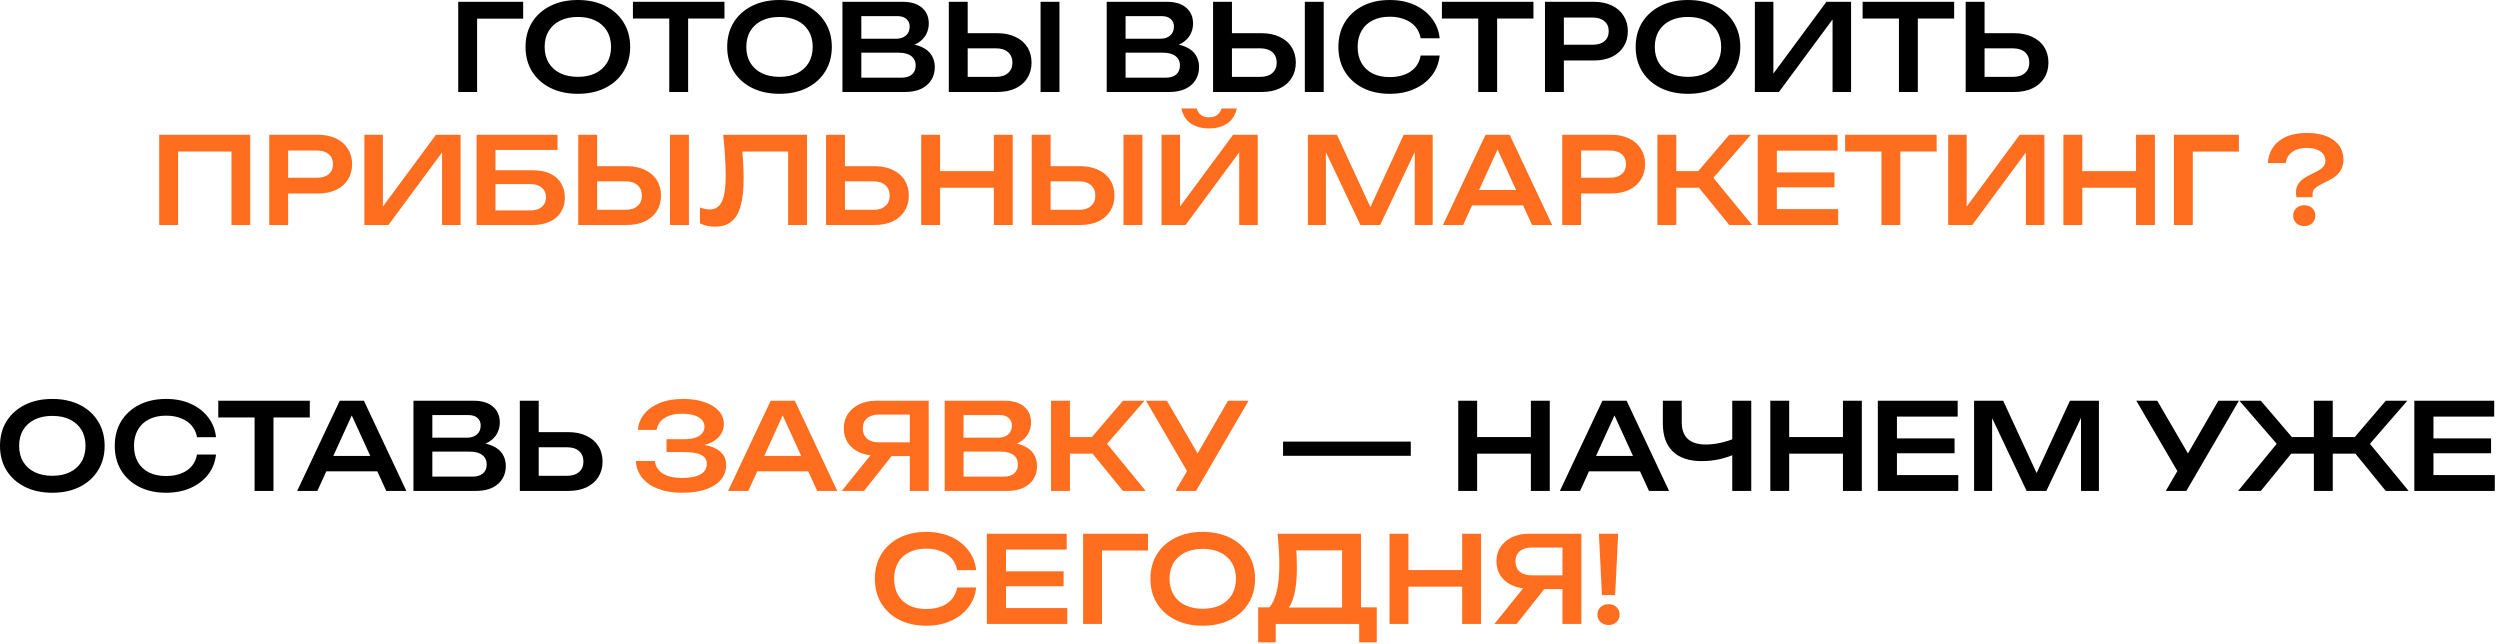 <?xml version="1.0" encoding="UTF-8"?> <svg xmlns="http://www.w3.org/2000/svg" width="470" height="121" viewBox="0 0 470 121" fill="none"><path d="M98.355 0.339V3.505H88.09L89.695 1.877V17.297H86.145V0.339H98.355ZM108.635 17.636C106.676 17.636 104.957 17.267 103.48 16.528C102.003 15.79 100.85 14.757 100.021 13.431C99.207 12.104 98.8 10.566 98.8 8.818C98.8 7.069 99.207 5.532 100.021 4.205C100.85 2.879 102.003 1.846 103.48 1.108C104.957 0.369 106.676 -0 108.635 -0C110.595 -0 112.313 0.369 113.79 1.108C115.268 1.846 116.413 2.879 117.227 4.205C118.056 5.532 118.471 7.069 118.471 8.818C118.471 10.566 118.056 12.104 117.227 13.431C116.413 14.757 115.268 15.79 113.79 16.528C112.313 17.267 110.595 17.636 108.635 17.636ZM108.635 14.448C109.917 14.448 111.017 14.222 111.936 13.77C112.871 13.317 113.595 12.669 114.107 11.825C114.62 10.981 114.876 9.979 114.876 8.818C114.876 7.657 114.62 6.655 114.107 5.811C113.595 4.967 112.871 4.318 111.936 3.866C111.017 3.414 109.917 3.188 108.635 3.188C107.369 3.188 106.269 3.414 105.334 3.866C104.4 4.318 103.676 4.967 103.164 5.811C102.651 6.655 102.395 7.657 102.395 8.818C102.395 9.979 102.651 10.981 103.164 11.825C103.676 12.669 104.4 13.317 105.334 13.77C106.269 14.222 107.369 14.448 108.635 14.448ZM125.819 1.944H129.368V17.297H125.819V1.944ZM118.99 0.339H136.197V3.482H118.99V0.339ZM146.548 17.636C144.588 17.636 142.87 17.267 141.392 16.528C139.915 15.79 138.762 14.757 137.933 13.431C137.119 12.104 136.712 10.566 136.712 8.818C136.712 7.069 137.119 5.532 137.933 4.205C138.762 2.879 139.915 1.846 141.392 1.108C142.87 0.369 144.588 -0 146.548 -0C148.507 -0 150.226 0.369 151.703 1.108C153.18 1.846 154.326 2.879 155.14 4.205C155.969 5.532 156.383 7.069 156.383 8.818C156.383 10.566 155.969 12.104 155.14 13.431C154.326 14.757 153.18 15.79 151.703 16.528C150.226 17.267 148.507 17.636 146.548 17.636ZM146.548 14.448C147.829 14.448 148.929 14.222 149.849 13.77C150.783 13.317 151.507 12.669 152.019 11.825C152.532 10.981 152.788 9.979 152.788 8.818C152.788 7.657 152.532 6.655 152.019 5.811C151.507 4.967 150.783 4.318 149.849 3.866C148.929 3.414 147.829 3.188 146.548 3.188C145.281 3.188 144.181 3.414 143.246 3.866C142.312 4.318 141.588 4.967 141.076 5.811C140.563 6.655 140.307 7.657 140.307 8.818C140.307 9.979 140.563 10.981 141.076 11.825C141.588 12.669 142.312 13.317 143.246 13.77C144.181 14.222 145.281 14.448 146.548 14.448ZM169.639 8.931L169.956 8.185C171.297 8.215 172.39 8.426 173.234 8.818C174.094 9.195 174.727 9.715 175.134 10.378C175.541 11.026 175.744 11.772 175.744 12.617C175.744 13.521 175.526 14.327 175.088 15.036C174.666 15.729 174.041 16.279 173.212 16.686C172.383 17.093 171.343 17.297 170.092 17.297H158.379V8.592V0.339H169.685C171.252 0.339 172.466 0.708 173.325 1.447C174.184 2.17 174.614 3.173 174.614 4.454C174.614 5.148 174.448 5.818 174.116 6.466C173.785 7.1 173.257 7.642 172.534 8.094C171.825 8.532 170.86 8.81 169.639 8.931ZM161.929 16.37L160.573 14.606H169.458C170.303 14.606 170.958 14.41 171.426 14.018C171.908 13.611 172.149 13.046 172.149 12.323C172.149 11.569 171.878 10.981 171.335 10.559C170.793 10.122 169.986 9.903 168.916 9.903H160.482V7.28H168.509C169.232 7.28 169.828 7.084 170.295 6.693C170.777 6.286 171.019 5.713 171.019 4.974C171.019 4.401 170.815 3.934 170.408 3.572C170.016 3.211 169.443 3.03 168.69 3.03H160.573L161.929 1.266V8.592V16.37ZM178.375 17.297V0.339H181.925V16.053L180.343 14.448H187.284C188.234 14.448 188.98 14.207 189.522 13.724C190.065 13.242 190.336 12.594 190.336 11.78C190.336 10.951 190.065 10.295 189.522 9.813C188.98 9.33 188.234 9.089 187.284 9.089H180.003V6.24H187.465C188.791 6.24 189.937 6.474 190.902 6.941C191.881 7.393 192.628 8.034 193.14 8.863C193.668 9.692 193.931 10.665 193.931 11.78C193.931 12.865 193.668 13.83 193.14 14.674C192.628 15.503 191.881 16.151 190.902 16.619C189.937 17.071 188.791 17.297 187.465 17.297H178.375ZM195.627 0.339H199.177V17.297H195.627V0.339ZM219.321 8.931L219.637 8.185C220.979 8.215 222.071 8.426 222.916 8.818C223.775 9.195 224.408 9.715 224.815 10.378C225.222 11.026 225.425 11.772 225.425 12.617C225.425 13.521 225.207 14.327 224.77 15.036C224.348 15.729 223.722 16.279 222.893 16.686C222.064 17.093 221.024 17.297 219.773 17.297H208.061V8.592V0.339H219.366C220.933 0.339 222.147 0.708 223.006 1.447C223.865 2.17 224.295 3.173 224.295 4.454C224.295 5.148 224.129 5.818 223.797 6.466C223.466 7.1 222.938 7.642 222.215 8.094C221.506 8.532 220.542 8.81 219.321 8.931ZM211.61 16.37L210.254 14.606H219.14C219.984 14.606 220.64 14.41 221.107 14.018C221.589 13.611 221.83 13.046 221.83 12.323C221.83 11.569 221.559 10.981 221.016 10.559C220.474 10.122 219.667 9.903 218.597 9.903H210.163V7.28H218.19C218.914 7.28 219.509 7.084 219.976 6.693C220.459 6.286 220.7 5.713 220.7 4.974C220.7 4.401 220.496 3.934 220.089 3.572C219.697 3.211 219.125 3.03 218.371 3.03H210.254L211.61 1.266V8.592V16.37ZM228.057 17.297V0.339H231.607V16.053L230.024 14.448H236.965C237.915 14.448 238.661 14.207 239.204 13.724C239.746 13.242 240.018 12.594 240.018 11.78C240.018 10.951 239.746 10.295 239.204 9.813C238.661 9.33 237.915 9.089 236.965 9.089H229.685V6.24H237.146C238.473 6.24 239.618 6.474 240.583 6.941C241.563 7.393 242.309 8.034 242.821 8.863C243.349 9.692 243.613 10.665 243.613 11.78C243.613 12.865 243.349 13.83 242.821 14.674C242.309 15.503 241.563 16.151 240.583 16.619C239.618 17.071 238.473 17.297 237.146 17.297H228.057ZM245.308 0.339H248.858V17.297H245.308V0.339ZM270.657 10.446C270.506 11.878 270.009 13.137 269.165 14.222C268.336 15.292 267.243 16.129 265.886 16.732C264.545 17.335 263.007 17.636 261.274 17.636C259.344 17.636 257.656 17.267 256.209 16.528C254.762 15.79 253.631 14.757 252.817 13.431C252.019 12.104 251.619 10.566 251.619 8.818C251.619 7.069 252.019 5.532 252.817 4.205C253.631 2.879 254.762 1.846 256.209 1.108C257.656 0.369 259.344 -0 261.274 -0C263.007 -0 264.545 0.301 265.886 0.904C267.243 1.507 268.336 2.351 269.165 3.437C270.009 4.507 270.506 5.758 270.657 7.19H267.085C266.934 6.346 266.602 5.622 266.09 5.019C265.577 4.416 264.906 3.957 264.077 3.64C263.263 3.309 262.321 3.143 261.251 3.143C260.015 3.143 258.945 3.376 258.04 3.844C257.136 4.296 256.443 4.952 255.96 5.811C255.478 6.655 255.237 7.657 255.237 8.818C255.237 9.979 255.478 10.989 255.96 11.848C256.443 12.692 257.136 13.348 258.04 13.815C258.945 14.267 260.015 14.493 261.251 14.493C262.321 14.493 263.263 14.335 264.077 14.018C264.906 13.702 265.577 13.242 266.09 12.639C266.602 12.036 266.934 11.305 267.085 10.446H270.657ZM277.909 1.944H281.459V17.297H277.909V1.944ZM271.081 0.339H288.287V3.482H271.081V0.339ZM299.613 0.339C300.94 0.339 302.078 0.573 303.028 1.04C303.992 1.492 304.731 2.14 305.243 2.984C305.771 3.814 306.035 4.771 306.035 5.856C306.035 6.956 305.771 7.921 305.243 8.75C304.731 9.579 303.992 10.227 303.028 10.695C302.078 11.147 300.94 11.373 299.613 11.373H292.084V8.411H299.455C300.39 8.411 301.121 8.185 301.648 7.733C302.176 7.28 302.44 6.655 302.44 5.856C302.44 5.072 302.176 4.454 301.648 4.002C301.121 3.535 300.39 3.301 299.455 3.301H292.423L294.006 1.583V17.297H290.456V0.339H299.613ZM317.34 17.636C315.381 17.636 313.662 17.267 312.185 16.528C310.708 15.79 309.555 14.757 308.726 13.431C307.912 12.104 307.505 10.566 307.505 8.818C307.505 7.069 307.912 5.532 308.726 4.205C309.555 2.879 310.708 1.846 312.185 1.108C313.662 0.369 315.381 -0 317.34 -0C319.3 -0 321.018 0.369 322.496 1.108C323.973 1.846 325.118 2.879 325.932 4.205C326.761 5.532 327.176 7.069 327.176 8.818C327.176 10.566 326.761 12.104 325.932 13.431C325.118 14.757 323.973 15.79 322.496 16.528C321.018 17.267 319.3 17.636 317.34 17.636ZM317.34 14.448C318.622 14.448 319.722 14.222 320.642 13.77C321.576 13.317 322.3 12.669 322.812 11.825C323.325 10.981 323.581 9.979 323.581 8.818C323.581 7.657 323.325 6.655 322.812 5.811C322.3 4.967 321.576 4.318 320.642 3.866C319.722 3.414 318.622 3.188 317.34 3.188C316.074 3.188 314.974 3.414 314.039 3.866C313.105 4.318 312.381 4.967 311.869 5.811C311.356 6.655 311.1 7.657 311.1 8.818C311.1 9.979 311.356 10.981 311.869 11.825C312.381 12.669 313.105 13.317 314.039 13.77C314.974 14.222 316.074 14.448 317.34 14.448ZM329.914 17.297V0.339H333.396V15.533L332.288 15.33L343.367 0.339H348.002V17.297H344.52V1.922L345.651 2.125L334.436 17.297H329.914ZM357.002 1.944H360.551V17.297H357.002V1.944ZM350.173 0.339H367.38V3.482H350.173V0.339ZM369.549 17.297V0.339H373.099V16.053L371.516 14.448H378.457C379.407 14.448 380.153 14.207 380.696 13.724C381.238 13.242 381.51 12.594 381.51 11.78C381.51 10.951 381.238 10.295 380.696 9.813C380.153 9.33 379.407 9.089 378.457 9.089H371.177V6.24H378.638C379.965 6.24 381.11 6.474 382.075 6.941C383.055 7.393 383.801 8.034 384.313 8.863C384.841 9.692 385.105 10.665 385.105 11.78C385.105 12.865 384.841 13.83 384.313 14.674C383.801 15.503 383.055 16.151 382.075 16.619C381.11 17.071 379.965 17.297 378.638 17.297H369.549ZM9.836 92.636C7.876 92.636 6.158 92.267 4.681 91.528C3.204 90.79 2.05 89.757 1.221 88.43C0.407 87.104 0 85.567 0 83.818C0 82.069 0.407 80.532 1.221 79.205C2.05 77.879 3.204 76.846 4.681 76.108C6.158 75.369 7.876 75 9.836 75C11.796 75 13.514 75.369 14.991 76.108C16.468 76.846 17.614 77.879 18.428 79.205C19.257 80.532 19.672 82.069 19.672 83.818C19.672 85.567 19.257 87.104 18.428 88.43C17.614 89.757 16.468 90.79 14.991 91.528C13.514 92.267 11.796 92.636 9.836 92.636ZM9.836 89.448C11.117 89.448 12.218 89.222 13.137 88.77C14.072 88.317 14.795 87.669 15.308 86.825C15.82 85.981 16.076 84.979 16.076 83.818C16.076 82.657 15.82 81.655 15.308 80.811C14.795 79.967 14.072 79.319 13.137 78.866C12.218 78.414 11.117 78.188 9.836 78.188C8.57 78.188 7.469 78.414 6.535 78.866C5.6 79.319 4.877 79.967 4.364 80.811C3.852 81.655 3.596 82.657 3.596 83.818C3.596 84.979 3.852 85.981 4.364 86.825C4.877 87.669 5.6 88.317 6.535 88.77C7.469 89.222 8.57 89.448 9.836 89.448ZM40.611 85.446C40.46 86.878 39.963 88.137 39.119 89.222C38.29 90.292 37.197 91.129 35.84 91.732C34.499 92.335 32.961 92.636 31.228 92.636C29.298 92.636 27.61 92.267 26.163 91.528C24.716 90.79 23.585 89.757 22.771 88.43C21.973 87.104 21.573 85.567 21.573 83.818C21.573 82.069 21.973 80.532 22.771 79.205C23.585 77.879 24.716 76.846 26.163 76.108C27.61 75.369 29.298 75 31.228 75C32.961 75 34.499 75.301 35.84 75.904C37.197 76.507 38.29 77.351 39.119 78.437C39.963 79.507 40.46 80.758 40.611 82.19H37.039C36.888 81.346 36.556 80.622 36.044 80.019C35.531 79.416 34.861 78.957 34.032 78.64C33.218 78.308 32.275 78.143 31.205 78.143C29.969 78.143 28.899 78.376 27.994 78.844C27.09 79.296 26.397 79.952 25.914 80.811C25.432 81.655 25.191 82.657 25.191 83.818C25.191 84.979 25.432 85.989 25.914 86.848C26.397 87.692 27.09 88.348 27.994 88.815C28.899 89.267 29.969 89.493 31.205 89.493C32.275 89.493 33.218 89.335 34.032 89.018C34.861 88.702 35.531 88.242 36.044 87.639C36.556 87.036 36.888 86.305 37.039 85.446H40.611ZM47.863 76.944H51.413V92.297H47.863V76.944ZM41.035 75.339H58.242V78.482H41.035V75.339ZM60.163 88.611V85.717H71.943V88.611H60.163ZM68.415 75.339L76.397 92.297H72.621L65.521 76.763H66.742L59.665 92.297H55.867L63.871 75.339H68.415ZM88.99 83.931L89.307 83.185C90.648 83.215 91.741 83.426 92.585 83.818C93.445 84.195 94.078 84.715 94.485 85.378C94.892 86.026 95.095 86.772 95.095 87.617C95.095 88.521 94.876 89.327 94.439 90.036C94.017 90.729 93.392 91.279 92.563 91.686C91.734 92.093 90.694 92.297 89.442 92.297H77.73V83.592V75.339H89.035C90.603 75.339 91.817 75.708 92.676 76.447C93.535 77.171 93.965 78.173 93.965 79.454C93.965 80.147 93.799 80.818 93.467 81.466C93.135 82.1 92.608 82.642 91.884 83.094C91.176 83.532 90.211 83.81 88.99 83.931ZM81.28 91.37L79.924 89.606H88.809C89.653 89.606 90.309 89.41 90.776 89.018C91.259 88.611 91.5 88.046 91.5 87.323C91.5 86.569 91.229 85.981 90.686 85.559C90.143 85.122 89.337 84.903 88.267 84.903H79.833V82.28H87.86C88.583 82.28 89.179 82.085 89.646 81.693C90.128 81.286 90.37 80.713 90.37 79.974C90.37 79.401 90.166 78.934 89.759 78.572C89.367 78.211 88.794 78.03 88.041 78.03H79.924L81.28 76.266V83.592V91.37ZM97.726 92.297V75.339H101.276V91.053L99.694 89.448H106.635C107.585 89.448 108.331 89.207 108.873 88.724C109.416 88.242 109.687 87.594 109.687 86.78C109.687 85.951 109.416 85.295 108.873 84.813C108.331 84.331 107.585 84.089 106.635 84.089H99.354V81.24H106.816C108.142 81.24 109.288 81.474 110.253 81.941C111.232 82.394 111.979 83.034 112.491 83.863C113.019 84.692 113.282 85.665 113.282 86.78C113.282 87.865 113.019 88.83 112.491 89.674C111.979 90.503 111.232 91.151 110.253 91.619C109.288 92.071 108.142 92.297 106.816 92.297H97.726ZM241.216 83.027H253.335V85.695H241.216V83.027ZM253.109 83.027H265.228V85.695H253.109V83.027ZM274.15 75.339H277.7V92.297H274.15V75.339ZM287.806 75.339H291.356V92.297H287.806V75.339ZM276.094 82.167H289.389V85.288H276.094V82.167ZM297.55 88.611V85.717H309.33V88.611H297.55ZM305.803 75.339L313.785 92.297H310.009L302.909 76.763H304.13L297.053 92.297H293.254L301.258 75.339H305.803ZM319.92 86.689C317.554 86.689 315.745 86.087 314.494 84.881C313.243 83.675 312.617 81.934 312.617 79.658V75.339H316.167V79.386C316.167 80.758 316.544 81.798 317.297 82.507C318.066 83.215 319.197 83.569 320.689 83.569C321.533 83.569 322.422 83.471 323.357 83.275C324.307 83.064 325.249 82.77 326.183 82.394L326.409 85.265C325.445 85.717 324.405 86.072 323.289 86.328C322.174 86.569 321.051 86.689 319.92 86.689ZM325.663 92.297V75.339H329.236V92.297H325.663ZM332.818 75.339H336.368V92.297H332.818V75.339ZM346.474 75.339H350.024V92.297H346.474V75.339ZM334.762 82.167H348.057V85.288H334.762V82.167ZM367.456 82.416V85.22H354.477V82.416H367.456ZM356.625 83.818V91.144L355.043 89.312H368.157V92.297H353.03V83.818V75.339H368.044V78.324H355.043L356.625 76.492V83.818ZM394.597 75.339V92.297H391.228V76.492L392.178 76.56L384.716 92.297H381.008L373.569 76.605L374.519 76.537V92.297H371.127V75.339H376.599L383.676 90.646H382.093L389.148 75.339H394.597ZM407.167 92.297L410.039 87.368H410.107L417.048 75.339H420.914L411.034 92.297H407.167ZM410.061 89.787L401.628 75.339H405.562L412.503 87.255L410.061 89.787ZM435.008 92.297V75.339H438.557V92.297H435.008ZM441.452 83.615L448.529 75.339H452.576L445.544 83.434L452.825 92.297H448.529L441.452 83.615ZM432.114 83.615L425.036 92.297H420.763L428.021 83.434L421.012 75.339H425.036L432.114 83.615ZM444.866 82.167V85.288H428.699V82.167H444.866ZM468.32 82.416V85.22H455.341V82.416H468.32ZM457.489 83.818V91.144L455.906 89.312H469.02V92.297H453.894V83.818V75.339H468.907V78.324H455.906L457.489 76.492V83.818Z" fill="black"></path><path d="M47.044 25.339V42.297H43.517V26.877L45.122 28.482H31.873L33.478 26.877V42.297H29.928V25.339H47.044ZM59.775 25.339C61.101 25.339 62.239 25.573 63.189 26.04C64.154 26.492 64.892 27.14 65.405 27.985C65.932 28.814 66.196 29.771 66.196 30.856C66.196 31.956 65.932 32.921 65.405 33.75C64.892 34.579 64.154 35.227 63.189 35.695C62.239 36.147 61.101 36.373 59.775 36.373H52.245V33.411H59.617C60.551 33.411 61.282 33.185 61.81 32.733C62.337 32.28 62.601 31.655 62.601 30.856C62.601 30.072 62.337 29.454 61.81 29.002C61.282 28.535 60.551 28.301 59.617 28.301H52.585L54.167 26.583V42.297H50.618V25.339H59.775ZM68.503 42.297V25.339H71.985V40.533L70.877 40.33L81.956 25.339H86.591V42.297H83.109V26.922L84.24 27.125L73.025 42.297H68.503ZM91.181 32.009H100.158C101.484 32.009 102.592 32.228 103.481 32.665C104.371 33.087 105.041 33.69 105.494 34.474C105.961 35.242 106.195 36.139 106.195 37.164C106.195 38.189 105.946 39.094 105.448 39.878C104.966 40.646 104.273 41.242 103.368 41.664C102.464 42.086 101.394 42.297 100.158 42.297H89.599V33.388V25.339H104.815V28.188H91.837L93.148 26.447V33.343V41.279L91.746 39.561H99.773C100.648 39.561 101.341 39.342 101.853 38.905C102.381 38.453 102.645 37.85 102.645 37.096C102.645 36.328 102.381 35.725 101.853 35.288C101.341 34.835 100.64 34.609 99.751 34.609H91.181V32.009ZM108.711 42.297V25.339H112.261V41.053L110.679 39.448H117.62C118.57 39.448 119.316 39.207 119.858 38.724C120.401 38.242 120.672 37.594 120.672 36.78C120.672 35.951 120.401 35.295 119.858 34.813C119.316 34.331 118.57 34.089 117.62 34.089H110.339V31.24H117.801C119.127 31.24 120.273 31.474 121.238 31.941C122.217 32.394 122.964 33.034 123.476 33.863C124.004 34.692 124.267 35.664 124.267 36.78C124.267 37.865 124.004 38.83 123.476 39.674C122.964 40.503 122.217 41.151 121.238 41.619C120.273 42.071 119.127 42.297 117.801 42.297H108.711ZM125.963 25.339H129.513V42.297H125.963V25.339ZM135.959 25.339H151.719V42.297H148.169V26.877L149.774 28.482H137.949L139.441 27.284C139.562 28.444 139.652 29.545 139.713 30.585C139.773 31.625 139.803 32.597 139.803 33.501C139.803 35.642 139.615 37.383 139.238 38.724C138.861 40.051 138.281 41.031 137.497 41.664C136.713 42.297 135.688 42.613 134.422 42.613C133.909 42.613 133.404 42.561 132.907 42.455C132.425 42.35 131.987 42.191 131.596 41.98V38.996C132.244 39.252 132.847 39.38 133.404 39.38C134.475 39.38 135.243 38.883 135.711 37.888C136.193 36.878 136.434 35.25 136.434 33.004C136.434 31.994 136.396 30.848 136.321 29.567C136.246 28.271 136.125 26.861 135.959 25.339ZM155.301 42.297V25.339H158.851V41.053L157.268 39.448H164.21C165.16 39.448 165.906 39.207 166.448 38.724C166.991 38.242 167.262 37.594 167.262 36.78C167.262 35.951 166.991 35.295 166.448 34.813C165.906 34.331 165.16 34.089 164.21 34.089H156.929V31.24H164.391C165.717 31.24 166.863 31.474 167.828 31.941C168.807 32.394 169.553 33.034 170.066 33.863C170.594 34.692 170.857 35.664 170.857 36.78C170.857 37.865 170.594 38.83 170.066 39.674C169.553 40.503 168.807 41.151 167.828 41.619C166.863 42.071 165.717 42.297 164.391 42.297H155.301ZM173.187 25.339H176.736V42.297H173.187V25.339ZM186.843 25.339H190.393V42.297H186.843V25.339ZM175.131 32.167H188.426V35.288H175.131V32.167ZM193.964 42.297V25.339H197.514V41.053L195.931 39.448H202.873C203.823 39.448 204.569 39.207 205.111 38.724C205.654 38.242 205.925 37.594 205.925 36.78C205.925 35.951 205.654 35.295 205.111 34.813C204.569 34.331 203.823 34.089 202.873 34.089H195.592V31.24H203.054C204.38 31.24 205.526 31.474 206.491 31.941C207.47 32.394 208.216 33.034 208.729 33.863C209.257 34.692 209.52 35.664 209.52 36.78C209.52 37.865 209.257 38.83 208.729 39.674C208.216 40.503 207.47 41.151 206.491 41.619C205.526 42.071 204.38 42.297 203.054 42.297H193.964ZM211.216 25.339H214.766V42.297H211.216V25.339ZM218.363 42.297V25.339H221.845V40.533L220.737 40.33L231.817 25.339H236.452V42.297H232.97V26.922L234.1 27.125L222.885 42.297H218.363ZM222.094 20.387H224.966C225.131 20.93 225.41 21.345 225.802 21.631C226.194 21.917 226.699 22.061 227.317 22.061C227.935 22.061 228.433 21.917 228.809 21.631C229.201 21.345 229.488 20.93 229.669 20.387H232.517C232.231 21.669 231.621 22.618 230.686 23.236C229.767 23.839 228.644 24.141 227.317 24.141C225.976 24.141 224.837 23.839 223.903 23.236C222.983 22.618 222.38 21.669 222.094 20.387ZM269.345 25.339V42.297H265.976V26.492L266.926 26.56L259.465 42.297H255.756L248.318 26.605L249.267 26.537V42.297H245.876V25.339H251.347L258.424 40.646H256.842L263.896 25.339H269.345ZM275.569 38.611V35.717H287.349V38.611H275.569ZM283.822 25.339L291.804 42.297H288.028L280.928 26.764H282.149L275.072 42.297H271.273L279.277 25.339H283.822ZM302.859 25.339C304.186 25.339 305.324 25.573 306.273 26.04C307.238 26.492 307.977 27.14 308.489 27.985C309.017 28.814 309.281 29.771 309.281 30.856C309.281 31.956 309.017 32.921 308.489 33.75C307.977 34.579 307.238 35.227 306.273 35.695C305.324 36.147 304.186 36.373 302.859 36.373H295.33V33.411H302.701C303.636 33.411 304.367 33.185 304.894 32.733C305.422 32.28 305.686 31.655 305.686 30.856C305.686 30.072 305.422 29.454 304.894 29.002C304.367 28.535 303.636 28.301 302.701 28.301H295.669L297.252 26.583V42.297H293.702V25.339H302.859ZM311.587 42.297V25.339H315.137V42.297H311.587ZM318.031 33.614L325.108 25.339H329.156L322.124 33.434L329.382 42.297H325.108L318.031 33.614ZM313.532 32.167H321.445V35.288H313.532V32.167ZM344.878 32.416V35.22H331.9V32.416H344.878ZM334.048 33.818V41.144L332.465 39.312H345.579V42.297H330.453V33.818V25.339H345.466V28.324H332.465L334.048 26.492V33.818ZM353.712 26.944H357.261V42.297H353.712V26.944ZM346.883 25.339H364.09V28.482H346.883V25.339ZM366.259 42.297V25.339H369.741V40.533L368.633 40.33L379.712 25.339H384.347V42.297H380.865V26.922L381.996 27.125L370.781 42.297H366.259ZM387.92 25.339H391.47V42.297H387.92V25.339ZM401.576 25.339H405.126V42.297H401.576V25.339ZM389.864 32.167H403.159V35.288H389.864V32.167ZM420.907 25.339V28.505H410.642L412.247 26.877V42.297H408.697V25.339H420.907ZM431.642 36.192C431.642 35.484 431.83 34.881 432.207 34.383C432.599 33.871 433.21 33.411 434.039 33.004L435.757 32.122C436.194 31.881 436.541 31.61 436.797 31.308C437.053 30.992 437.181 30.645 437.181 30.268C437.181 29.514 436.872 28.919 436.254 28.482C435.636 28.03 434.77 27.804 433.654 27.804C432.539 27.804 431.634 28.06 430.941 28.572C430.248 29.07 429.841 29.763 429.72 30.652H426.351C426.487 28.874 427.195 27.487 428.476 26.492C429.758 25.497 431.484 25 433.654 25C435.825 25 437.521 25.452 438.742 26.357C439.963 27.246 440.573 28.489 440.573 30.087C440.573 30.871 440.347 31.595 439.895 32.258C439.443 32.906 438.772 33.449 437.882 33.886L436.028 34.835C435.621 35.062 435.305 35.295 435.079 35.536C434.868 35.778 434.762 36.087 434.762 36.463V37.074H431.755C431.71 36.908 431.68 36.757 431.665 36.622C431.649 36.471 431.642 36.328 431.642 36.192ZM433.202 42.5C432.599 42.5 432.102 42.319 431.71 41.958C431.318 41.596 431.122 41.121 431.122 40.533C431.122 39.961 431.318 39.493 431.71 39.131C432.102 38.77 432.599 38.589 433.202 38.589C433.82 38.589 434.318 38.77 434.694 39.131C435.086 39.493 435.282 39.961 435.282 40.533C435.282 41.121 435.086 41.596 434.694 41.958C434.318 42.319 433.82 42.5 433.202 42.5ZM128.242 92.636C126.523 92.636 125.023 92.395 123.742 91.912C122.461 91.415 121.458 90.722 120.735 89.832C120.011 88.928 119.612 87.873 119.536 86.667H123.109C123.245 87.692 123.75 88.483 124.624 89.041C125.498 89.584 126.704 89.855 128.242 89.855C129.704 89.855 130.842 89.636 131.656 89.199C132.47 88.747 132.877 88.084 132.877 87.21C132.877 86.456 132.537 85.898 131.859 85.536C131.196 85.175 130.111 84.994 128.603 84.994H125.302V82.574H128.535C129.425 82.574 130.156 82.476 130.729 82.28C131.317 82.069 131.746 81.79 132.017 81.444C132.304 81.082 132.447 80.683 132.447 80.246C132.447 79.718 132.274 79.273 131.927 78.912C131.595 78.535 131.113 78.256 130.48 78.075C129.862 77.879 129.131 77.781 128.287 77.781C126.87 77.781 125.747 78.052 124.918 78.595C124.089 79.123 123.599 79.861 123.448 80.811H119.921C120.011 79.725 120.396 78.746 121.074 77.871C121.767 76.997 122.732 76.304 123.968 75.791C125.219 75.264 126.712 75 128.445 75C129.998 75 131.339 75.203 132.47 75.61C133.615 76.002 134.505 76.552 135.138 77.261C135.771 77.969 136.087 78.791 136.087 79.725C136.087 80.494 135.854 81.203 135.386 81.851C134.919 82.499 134.211 83.011 133.261 83.388C132.311 83.765 131.098 83.954 129.621 83.954V83.501C131.053 83.441 132.281 83.554 133.306 83.841C134.331 84.127 135.123 84.572 135.68 85.175C136.238 85.778 136.517 86.539 136.517 87.458C136.517 88.483 136.193 89.388 135.545 90.171C134.912 90.94 133.977 91.543 132.741 91.98C131.505 92.418 130.005 92.636 128.242 92.636ZM141.176 88.611V85.717H152.956V88.611H141.176ZM149.429 75.339L157.41 92.297H153.634L146.535 76.763H147.756L140.679 92.297H136.88L144.884 75.339H149.429ZM172.152 83.162V85.74H164.803L164.781 85.672C163.56 85.672 162.49 85.461 161.57 85.039C160.651 84.617 159.927 84.021 159.399 83.253C158.887 82.484 158.631 81.579 158.631 80.539C158.631 79.499 158.887 78.595 159.399 77.826C159.927 77.042 160.651 76.432 161.57 75.995C162.49 75.558 163.56 75.339 164.781 75.339H174.594V92.297H171.044V76.356L172.627 77.939H165.233C164.283 77.939 163.537 78.173 162.994 78.64C162.467 79.107 162.203 79.74 162.203 80.539C162.203 81.338 162.467 81.979 162.994 82.461C163.537 82.929 164.283 83.162 165.233 83.162H172.152ZM168.715 84.361L162.429 92.297H158.246L164.645 84.361H168.715ZM188.86 83.931L189.177 83.185C190.519 83.215 191.611 83.426 192.456 83.818C193.315 84.195 193.948 84.715 194.355 85.378C194.762 86.026 194.965 86.772 194.965 87.617C194.965 88.521 194.747 89.327 194.31 90.036C193.888 90.729 193.262 91.279 192.433 91.686C191.604 92.093 190.564 92.297 189.313 92.297H177.6V83.592V75.339H188.906C190.473 75.339 191.687 75.708 192.546 76.447C193.405 77.171 193.835 78.173 193.835 79.454C193.835 80.147 193.669 80.818 193.337 81.466C193.006 82.1 192.478 82.642 191.755 83.094C191.046 83.532 190.081 83.81 188.86 83.931ZM181.15 91.37L179.794 89.606H188.68C189.524 89.606 190.179 89.41 190.647 89.018C191.129 88.611 191.37 88.046 191.37 87.323C191.37 86.569 191.099 85.981 190.556 85.559C190.014 85.122 189.207 84.903 188.137 84.903H179.703V82.28H187.73C188.454 82.28 189.049 82.085 189.516 81.693C189.999 81.286 190.24 80.713 190.24 79.974C190.24 79.401 190.036 78.934 189.629 78.572C189.237 78.211 188.665 78.03 187.911 78.03H179.794L181.15 76.266V83.592V91.37ZM197.597 92.297V75.339H201.146V92.297H197.597ZM204.041 83.615L211.118 75.339H215.165L208.133 83.434L215.391 92.297H211.118L204.041 83.615ZM199.541 82.167H207.455V85.288H199.541V82.167ZM220.984 92.297L223.856 87.368H223.924L230.865 75.339H234.731L224.851 92.297H220.984ZM223.878 89.787L215.445 75.339H219.379L226.32 87.255L223.878 89.787ZM183.516 110.446C183.366 111.878 182.868 113.137 182.024 114.222C181.195 115.292 180.102 116.129 178.745 116.732C177.404 117.335 175.866 117.636 174.133 117.636C172.204 117.636 170.515 117.267 169.068 116.528C167.621 115.79 166.491 114.757 165.677 113.43C164.878 112.104 164.478 110.566 164.478 108.818C164.478 107.069 164.878 105.532 165.677 104.205C166.491 102.879 167.621 101.846 169.068 101.108C170.515 100.369 172.204 100 174.133 100C175.866 100 177.404 100.301 178.745 100.904C180.102 101.507 181.195 102.351 182.024 103.437C182.868 104.507 183.366 105.758 183.516 107.19H179.944C179.793 106.346 179.461 105.622 178.949 105.019C178.436 104.416 177.766 103.957 176.937 103.64C176.123 103.309 175.181 103.143 174.11 103.143C172.874 103.143 171.804 103.376 170.9 103.844C169.995 104.296 169.302 104.952 168.819 105.811C168.337 106.655 168.096 107.657 168.096 108.818C168.096 109.979 168.337 110.989 168.819 111.848C169.302 112.692 169.995 113.348 170.9 113.815C171.804 114.267 172.874 114.493 174.11 114.493C175.181 114.493 176.123 114.335 176.937 114.018C177.766 113.702 178.436 113.242 178.949 112.639C179.461 112.036 179.793 111.305 179.944 110.446H183.516ZM199.953 107.416V110.22H186.974V107.416H199.953ZM189.122 108.818V116.144L187.54 114.312H200.654V117.297H185.527V108.818V100.339H200.541V103.324H187.54L189.122 101.492V108.818ZM215.834 100.339V103.504H205.569L207.174 101.877V117.297H203.625V100.339H215.834ZM226.115 117.636C224.155 117.636 222.437 117.267 220.96 116.528C219.482 115.79 218.329 114.757 217.5 113.43C216.686 112.104 216.279 110.566 216.279 108.818C216.279 107.069 216.686 105.532 217.5 104.205C218.329 102.879 219.482 101.846 220.96 101.108C222.437 100.369 224.155 100 226.115 100C228.074 100 229.793 100.369 231.27 101.108C232.747 101.846 233.893 102.879 234.707 104.205C235.536 105.532 235.95 107.069 235.95 108.818C235.95 110.566 235.536 112.104 234.707 113.43C233.893 114.757 232.747 115.79 231.27 116.528C229.793 117.267 228.074 117.636 226.115 117.636ZM226.115 114.448C227.396 114.448 228.496 114.222 229.416 113.77C230.35 113.317 231.074 112.669 231.586 111.825C232.099 110.981 232.355 109.979 232.355 108.818C232.355 107.657 232.099 106.655 231.586 105.811C231.074 104.967 230.35 104.318 229.416 103.866C228.496 103.414 227.396 103.188 226.115 103.188C224.849 103.188 223.748 103.414 222.814 103.866C221.879 104.318 221.156 104.967 220.643 105.811C220.131 106.655 219.874 107.657 219.874 108.818C219.874 109.979 220.131 110.981 220.643 111.825C221.156 112.669 221.879 113.317 222.814 113.77C223.748 114.222 224.849 114.448 226.115 114.448ZM236.535 120.756V114.177H239.52L241.193 114.222H253.538L254.398 114.177H258.829V120.756H255.528V117.297H239.836V120.756H236.535ZM240.198 100.339H255.867V116.099H252.317V101.831L253.923 103.459H242.098L243.59 102.306C243.68 103.09 243.741 103.859 243.771 104.612C243.801 105.366 243.816 106.082 243.816 106.76C243.816 108.614 243.673 110.19 243.386 111.486C243.1 112.782 242.678 113.77 242.12 114.448C241.577 115.126 240.899 115.465 240.085 115.465L238.593 114.222C239.256 113.483 239.738 112.443 240.04 111.102C240.357 109.76 240.515 108.079 240.515 106.059C240.515 105.17 240.485 104.243 240.424 103.278C240.364 102.314 240.289 101.334 240.198 100.339ZM261.233 100.339H264.783V117.297H261.233V100.339ZM274.889 100.339H278.439V117.297H274.889V100.339ZM263.177 107.167H276.472V110.288H263.177V107.167ZM294.853 108.162V110.74H287.505L287.482 110.672C286.261 110.672 285.191 110.461 284.271 110.039C283.352 109.617 282.628 109.021 282.101 108.253C281.588 107.484 281.332 106.58 281.332 105.539C281.332 104.499 281.588 103.595 282.101 102.826C282.628 102.042 283.352 101.432 284.271 100.995C285.191 100.558 286.261 100.339 287.482 100.339H297.295V117.297H293.745V101.357L295.328 102.939H287.934C286.985 102.939 286.239 103.173 285.696 103.64C285.168 104.107 284.905 104.741 284.905 105.539C284.905 106.338 285.168 106.979 285.696 107.461C286.239 107.929 286.985 108.162 287.934 108.162H294.853ZM291.416 109.361L285.131 117.297H280.948L287.347 109.361H291.416ZM300.596 100.339H304.214L303.648 111.87H301.161L300.596 100.339ZM302.405 117.5C301.802 117.5 301.304 117.319 300.912 116.958C300.521 116.596 300.325 116.121 300.325 115.533C300.325 114.96 300.521 114.493 300.912 114.131C301.304 113.77 301.802 113.589 302.405 113.589C303.023 113.589 303.52 113.77 303.897 114.131C304.289 114.493 304.485 114.96 304.485 115.533C304.485 116.121 304.289 116.596 303.897 116.958C303.52 117.319 303.023 117.5 302.405 117.5Z" fill="#FF6D1F"></path></svg> 
